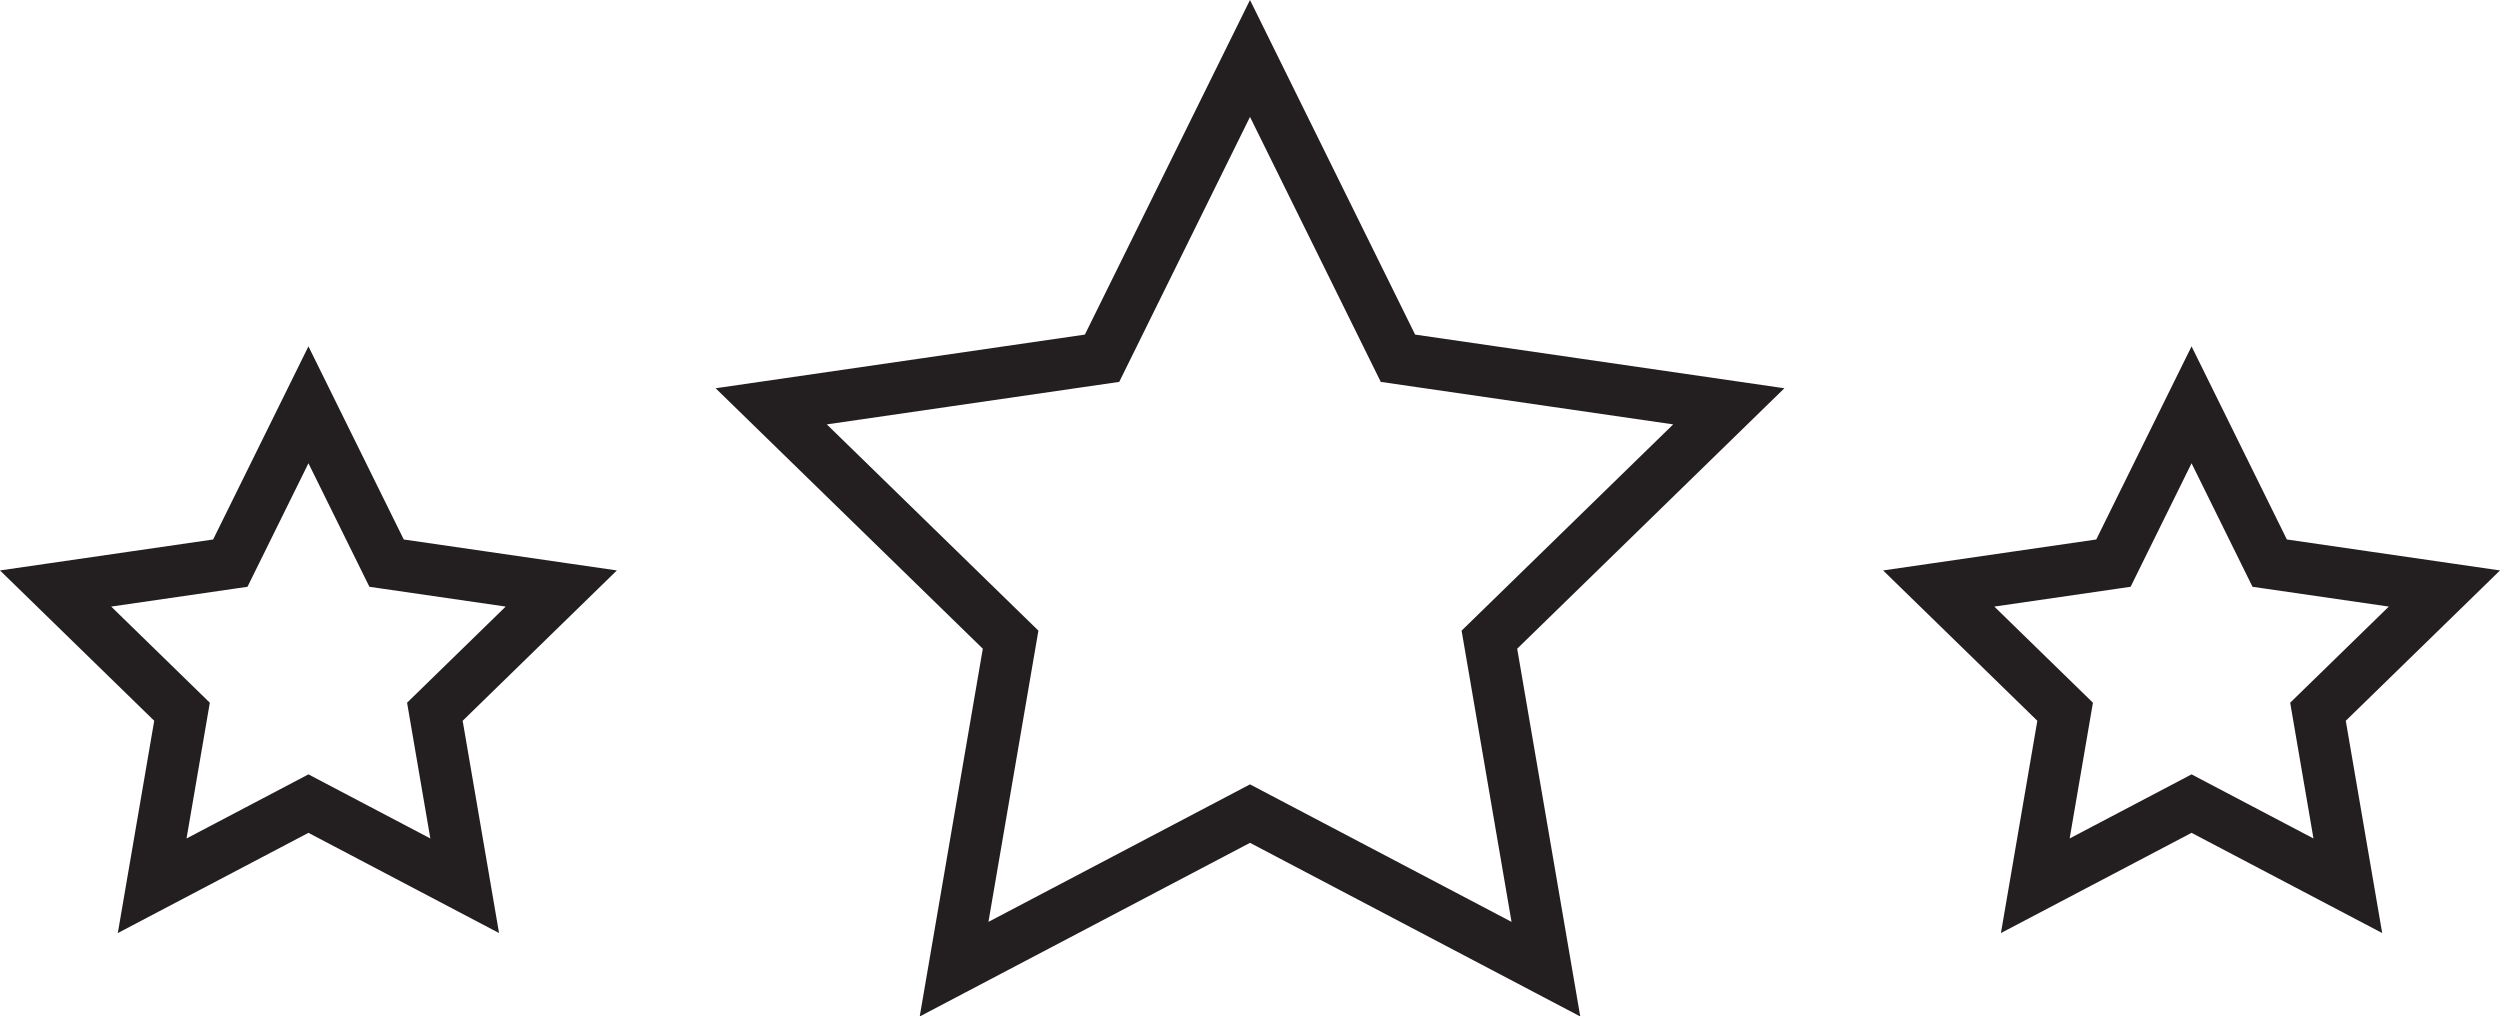 <?xml version="1.0" encoding="UTF-8"?>
<svg xmlns="http://www.w3.org/2000/svg" id="uuid-7aad0beb-8239-4785-a7a2-8813d9f2d0cb" data-name="Layer 1" width="120.784" height="49.109" viewBox="0 0 120.784 49.109">
  <defs>
    <style>
      .uuid-60c19b0e-f12d-4b57-83c5-d42bc953ee4a {
        fill: none;
        fill-rule: evenodd;
        stroke: #231f20;
        stroke-miterlimit: 10;
        stroke-width: 2.5px;
      }
    </style>
  </defs>
  <polygon class="uuid-60c19b0e-f12d-4b57-83c5-d42bc953ee4a" points="60.392 2.824 67.54 17.308 83.524 19.631 71.958 30.905 74.688 46.824 60.392 39.308 46.095 46.824 48.826 30.905 37.26 19.631 53.244 17.308 60.392 2.824"></polygon>
  <polygon class="uuid-60c19b0e-f12d-4b57-83c5-d42bc953ee4a" points="14.902 19.558 18.677 27.207 27.117 28.433 21.01 34.387 22.451 42.794 14.902 38.825 7.352 42.794 8.794 34.387 2.686 28.433 11.127 27.207 14.902 19.558"></polygon>
  <polygon class="uuid-60c19b0e-f12d-4b57-83c5-d42bc953ee4a" points="105.882 19.558 109.657 27.207 118.098 28.433 111.99 34.387 113.432 42.794 105.882 38.825 98.332 42.794 99.774 34.387 93.666 28.433 102.107 27.207 105.882 19.558"></polygon>
</svg>
